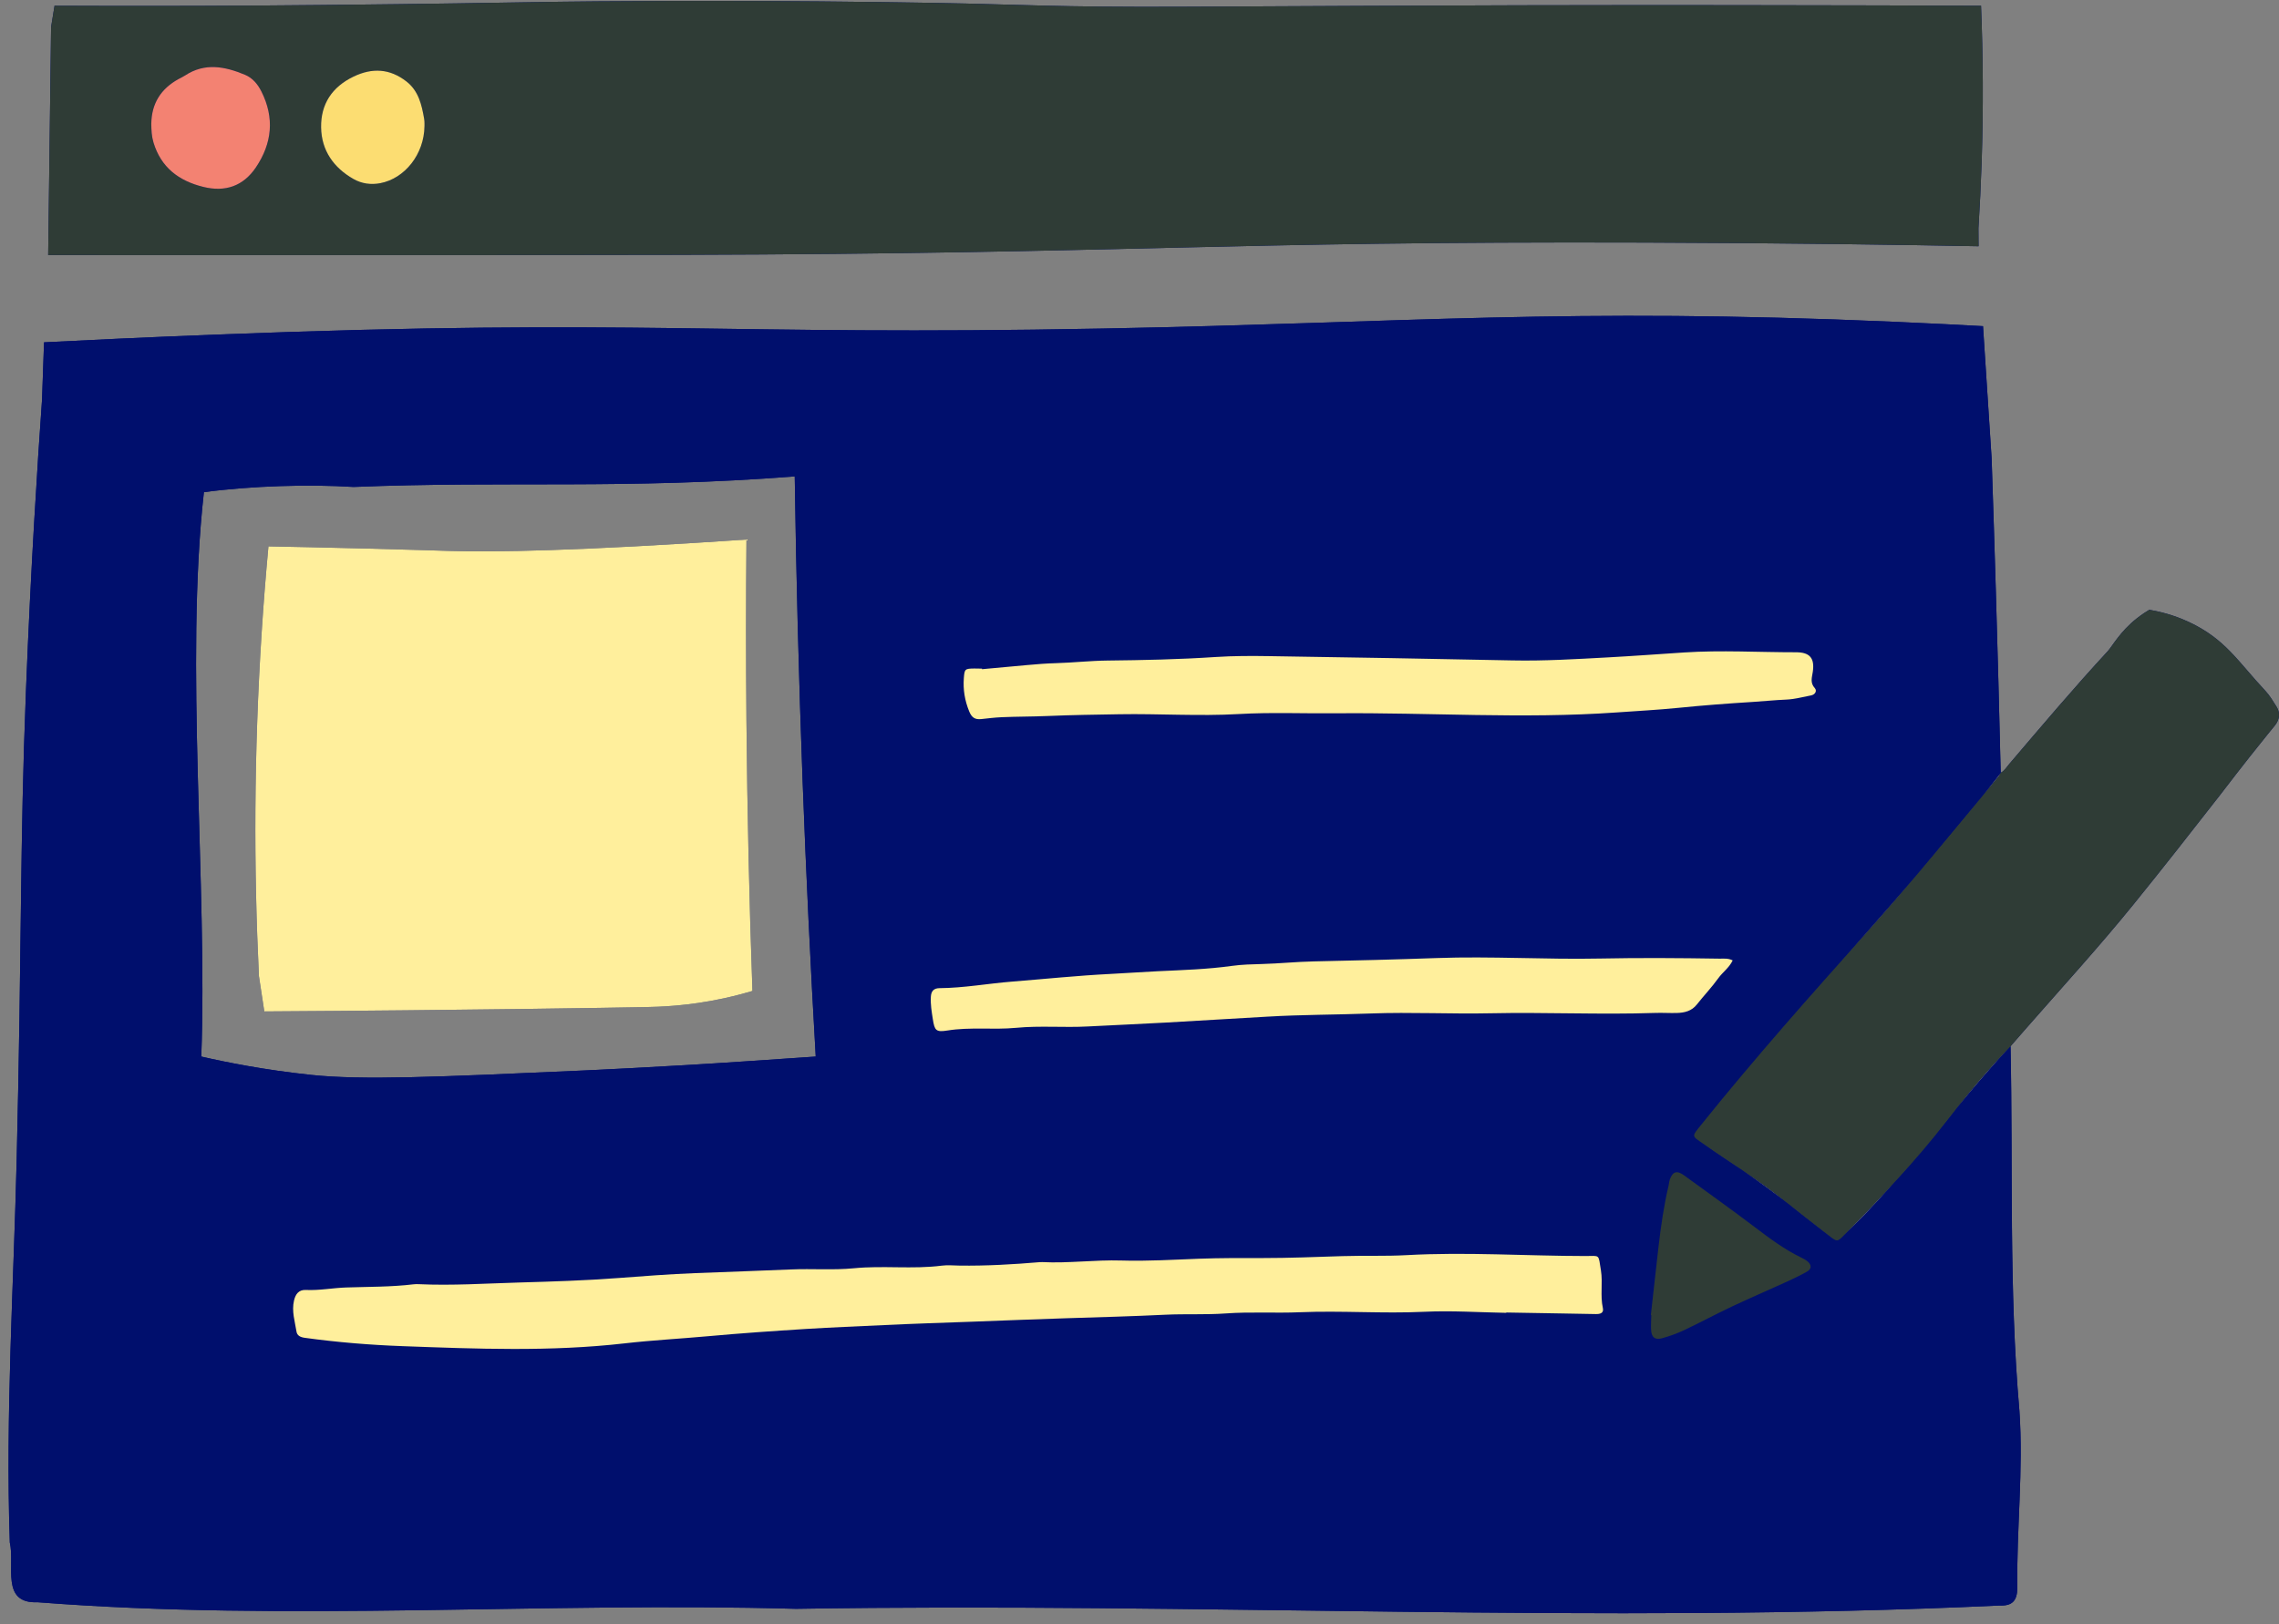 <?xml version="1.0" encoding="UTF-8" standalone="no"?><svg xmlns="http://www.w3.org/2000/svg" xmlns:xlink="http://www.w3.org/1999/xlink" fill="#000000" height="341.3" preserveAspectRatio="xMidYMid meet" version="1" viewBox="-1.8 -0.2 478.8 341.3" width="478.8" zoomAndPan="magnify"><rect x="-1.8" y="-0.2" width="478.8" height="341.3" fill="#808080" stroke="none"/><g id="change1_1"><path d="M420.599,219.676c0.542,25.55-0.37,51.124,1.863,76.594 c0.865,12.42-0.614,24.824-0.44,37.255c-0.03,2.693-1.078,3.786-3.705,3.676 c-84.275,3.933-168.54-0.686-252.891,0.696c-53.115-1.493-106.334,2.747-159.292-1.381 c-7.884,0.345-4.741-7.707-5.875-12.586c-0.907-26.891,0.807-53.778,1.452-80.646 c1.089-45.342,0.659-65.915,1.945-98.358c1.041-26.267,2.413-47.588,3.375-61.102 c0.141-4.028,0.282-8.056,0.423-12.085c8.393-0.431,21.159-1.05,36.69-1.647 c89.338-3.432,104.693,0.301,185.667-1.242c65.039-1.239,96.995-4.439,166.453-1.421 c7.822,0.34,14.269,0.678,18.552,0.915c0.602,9.255,1.205,18.511,1.807,27.766 c0.313,9.192,0.608,18.416,0.883,27.672c0.383,12.869,0.725,25.678,1.027,38.427 c-19.771,25.473-42.549,48.543-62.729,73.725c-2.365,2.942-2.265,2.456,0.577,4.461 c9.017,5.879,17.644,12.286,26.031,19.051c1.752,1.363,1.801,1.379,3.242-0.107 C398.492,247.167,408.556,232.565,420.599,219.676z M72.485,102.134 c-9.309-0.593-21.461-0.242-31.446,1.094c-4.026,35.825,0.772,82.838-0.552,118.613 c5.268,1.211,13.291,2.823,23.171,3.862c10.623,1.117,26.149,0.454,56.768-0.918 c0,0,17.128-0.767,34.377-1.939c0.004-0,0.004-0,0.004-0 c3.345-0.232,8.451-0.582,14.775-1.004c-1.099-18.961-2.026-38.274-2.758-57.927 c-0.81-21.733-1.353-43.071-1.655-63.996C129.71,102.68,104.39,100.836,72.485,102.134z M314.661,275.697c0-0.023,0.001-0.046,0.001-0.068c3.88,0.066,7.761,0.132,11.641,0.199 c2.381,0.041,4.762,0.073,7.143,0.128c0.899,0.021,1.742-0.182,1.502-1.263 c-0.584-2.626,0.013-5.306-0.404-7.898c-0.572-3.554-0.14-3.034-3.296-3.037 c-12.511-0.013-25.017-0.885-37.535-0.186c-4.478,0.25-8.97,0.063-13.46,0.206 c-5.624,0.178-11.259,0.413-16.895,0.407c-4.398-0.004-8.793-0.025-13.199,0.139 c-5.446,0.204-10.911,0.546-16.365,0.378c-5.556-0.171-11.083,0.614-16.634,0.332 c-0.176-0.009-0.353-0-0.529,0.014c-5.61,0.471-11.226,0.798-16.859,0.721 c-1.235-0.017-2.487-0.145-3.701,0.01c-6.135,0.788-12.308-0.055-18.46,0.549 c-4.368,0.428-8.785,0.056-13.193,0.249c-6.761,0.295-13.529,0.508-20.294,0.78 c-5.361,0.216-10.713,0.619-16.049,1.026c-6.929,0.528-13.869,0.743-20.797,0.94 c-7.036,0.2-14.081,0.678-21.13,0.351c-0.351-0.016-0.709-0.015-1.057,0.027 c-4.721,0.574-9.478,0.505-14.216,0.669c-2.818,0.097-5.596,0.654-8.426,0.519 c-1.473-0.07-2.168,0.878-2.482,2.232c-0.518,2.233,0.182,4.362,0.522,6.514 c0.136,0.861,0.832,1.186,1.74,1.312c6.793,0.938,13.642,1.5,20.467,1.75 c15.565,0.572,31.144,1.199,46.704-0.58c5.834-0.667,11.726-0.977,17.579-1.508 c6.819-0.619,13.65-1.091,20.476-1.52c5.519-0.347,11.056-0.553,16.585-0.82 c6.144-0.297,12.295-0.484,18.442-0.709c6.588-0.242,13.176-0.52,19.764-0.727 c6.943-0.218,13.884-0.402,20.824-0.739c4.215-0.205,8.434,0.038,12.666-0.269 c5.17-0.375,10.372-0.031,15.573-0.25c8.706-0.366,17.428,0.322,26.159-0.098 C303.182,275.2,308.929,275.6,314.661,275.697z M204.519,140.436 c-0.003-0.041-0.006-0.081-0.009-0.122c-0.529-0.009-1.059-0.03-1.588-0.025 c-2.007,0.02-2.085,0.106-2.228,2.039c-0.178,2.414,0.2,4.692,1.124,6.966 c0.544,1.339,1.253,1.76,2.549,1.622c1.395-0.149,2.791-0.326,4.191-0.389 c3.25-0.146,6.503-0.116,9.757-0.257c5.005-0.217,10.029-0.282,15.045-0.369 c8.367-0.145,16.727,0.444,25.11-0.043c6.762-0.392,13.559-0.093,20.341-0.157 c19.644-0.186,39.293,1.212,58.937-0.174c4.382-0.309,8.772-0.538,13.14-0.978 c5.156-0.52,10.319-0.91,15.489-1.232c2.367-0.147,4.725-0.398,7.1-0.495 c1.739-0.072,3.464-0.548,5.19-0.872c0.9-0.169,1.323-0.971,0.808-1.54 c-1.032-1.142-0.591-2.224-0.415-3.445c0.415-2.871-0.646-4.092-3.529-4.089 c-7.839,0.009-15.666-0.474-23.521,0.042c-5.346,0.351-10.699,0.749-16.053,1.039 c-6.68,0.362-13.343,0.77-20.04,0.632c-16.936-0.35-33.873-0.638-50.81-0.896 c-3.868-0.059-7.729-0.075-11.613,0.185c-7.545,0.504-15.119,0.657-22.684,0.741 c-3.615,0.04-7.2,0.448-10.809,0.549c-1.995,0.056-4.033,0.217-6.046,0.402 C210.812,139.861,207.666,140.148,204.519,140.436z M362.227,201.628 c-1.01-0.501-1.896-0.351-2.738-0.364c-8.368-0.132-16.732-0.197-25.104-0.025 c-11.45,0.235-22.896-0.514-34.365-0.102c-8.613,0.309-17.238,0.522-25.858,0.705 c-3.611,0.077-7.199,0.448-10.808,0.547c-2.086,0.057-4.224,0.102-6.308,0.392 c-5.144,0.716-10.33,0.879-15.498,1.119c-3.337,0.155-6.674,0.409-10.01,0.573 c-6.925,0.341-13.83,1.066-20.745,1.616c-5.077,0.404-10.105,1.339-15.215,1.376 c-1.184,0.009-1.739,0.603-1.811,1.79c-0.097,1.6,0.168,3.151,0.413,4.718 c0.37,2.36,0.644,2.783,3.037,2.395c4.814-0.78,9.656-0.104,14.491-0.57 c4.974-0.48,10.014-0.011,15.04-0.284c5.437-0.295,10.88-0.5,16.321-0.815 c7.103-0.41,14.207-0.82,21.31-1.242c7.285-0.432,14.591-0.399,21.886-0.671 c8.359-0.312,16.727,0.138,25.103-0.042c11.533-0.248,23.082,0.321,34.625-0.075 c1.497-0.051,3,0.056,4.498,0.013c1.618-0.047,3.111-0.394,4.209-1.788 c1.469-1.866,3.124-3.593,4.503-5.519C360.103,204.119,361.464,203.21,362.227,201.628z M345.03,276.173c0.031,0.004,0.062,0.007,0.094,0.011c-0.018,1.058-0.104,2.12-0.038,3.172 c0.093,1.487,0.825,2.088,2.272,1.689c1.605-0.442,3.196-1.015,4.701-1.727 c3.344-1.581,6.602-3.343,9.947-4.922c3.742-1.766,7.548-3.397,11.313-5.117 c1.521-0.695,3.04-1.408,4.494-2.231c1.001-0.567,1.024-1.394,0.158-2.146 c-0.392-0.341-0.877-0.591-1.35-0.82c-3.512-1.703-6.61-4.013-9.707-6.363 c-4.912-3.728-9.938-7.307-14.929-10.931c-1.479-1.074-2.378-0.79-2.966,0.889 c-0.144,0.411-0.163,0.864-0.264,1.291c-0.995,4.208-1.608,8.479-2.106,12.768 C346.09,266.547,345.568,271.361,345.03,276.173z M81.927,0.675c20.598-0.253,23.122-0.374,33.929-0.506 c5.451-0.067,32.415-0.378,66.911,0.062c31.571,0.402,30.453,0.937,55.188,1 c6.451,0.016,5.417-0.008,45.894-0.197c9.025-0.042,20.001-0.087,33.775-0.129 c20.357-0.063,36.575-0.031,45.777-0.023c21.648,0.019,39.344,0.077,51,0.123 c0.429,10.471,0.509,21.468,0.128,32.943c-0.156,4.693-0.383,9.294-0.673,13.802 c0.009,1.266,0.018,2.532,0.027,3.799c-15.187-0.286-39.8-0.672-70.139-0.771 c-89.487-0.291-107.163,2.313-202.651,2.574c-16.036,0.044-62.493,0.098-113.949,0.061 c-3.715-0.003-15.15-0.013-18.82-0.018c0.204-15.968,0.409-31.936,0.613-47.904 C9.178,3.996,9.42,2.5,9.661,1.005c7.484,0.035,17.683,0.061,29.805,0.024 C43.684,1.016,58.443,0.964,81.927,0.675z M29.985,25.826c0.016,1.319,0.072,2.621,0.459,3.91 c1.583,5.268,5.332,8.077,10.47,9.342c4.606,1.134,8.392-0.162,11.044-4.093 c3.408-5.053,3.958-10.414,1.159-15.969c-0.775-1.538-1.848-2.836-3.448-3.503 c-4.197-1.747-8.416-2.594-12.581,0.144c-0.439,0.289-0.925,0.506-1.388,0.76 C31.992,18.458,30.038,21.563,29.985,25.826z M87.382,26.301c-0.009-0.259,0.037-0.886-0.066-1.487 c-0.51-2.974-1.165-5.907-3.73-7.898c-3.477-2.699-7.157-2.923-11.119-1.015 c-4.52,2.177-6.882,5.781-6.807,10.676c0.074,4.848,2.642,8.479,6.818,10.848 c1.691,0.959,3.612,1.253,5.618,0.869C83.23,37.311,87.308,32.246,87.382,26.301z M423.719,216.092 c7.599-8.688,15.386-17.206,22.669-26.178c6.136-7.56,12.128-15.231,18.12-22.902 c1.142-1.462,4.835-6.368,10.024-12.782c0.7-0.865,1.279-1.576,1.666-2.049 c0.296-0.38,0.83-1.188,0.799-2.232c-0.02-0.669-0.232-1.194-0.561-1.707 c-0.71-1.111-1.385-2.279-2.278-3.233c-5.822-6.22-8.407-10.895-16.074-14.485 c-1.869-0.875-4.662-1.956-8.331-2.572c-0.59,0.351-1.516,0.935-2.572,1.758 c-3.539,2.761-5.227,5.927-6.141,6.917c-7.119,7.706-13.886,15.719-20.688,23.7 c-0.566,0.664-1.016,1.447-1.82,1.883c-0.12,0.23-0.203,0.49-0.364,0.685 c-9.187,11.058-18.252,22.223-27.836,32.942c-11.76,13.152-23.471,26.343-34.529,40.097 c-2.365,2.942-2.265,2.456,0.577,4.461c5.402,3.811,11.087,7.216,16.251,11.372 c3.229,2.599,6.509,5.134,9.781,7.679c1.752,1.363,1.801,1.38,3.241-0.106 c7.492-7.726,14.981-15.451,21.558-24.006c4.188-5.448,8.562-10.749,13.386-15.658 C421.639,218.481,422.676,217.284,423.719,216.092z M345.124,276.184 c-0.018,1.058-0.104,2.12-0.038,3.172c0.093,1.487,0.825,2.088,2.272,1.689 c1.605-0.442,3.196-1.015,4.701-1.727c3.344-1.581,6.602-3.343,9.947-4.922 c3.742-1.766,7.548-3.397,11.313-5.117c1.521-0.695,3.04-1.408,4.494-2.231 c1.001-0.567,1.024-1.394,0.158-2.146c-0.392-0.341-0.877-0.591-1.35-0.82 c-3.512-1.703-6.61-4.013-9.707-6.363c-4.912-3.728-9.938-7.307-14.929-10.931 c-1.479-1.074-2.378-0.79-2.966,0.889c-0.144,0.411-0.163,0.864-0.264,1.291 c-0.995,4.208-1.608,8.479-2.106,12.768c-0.558,4.81-1.081,9.624-1.619,14.436 C345.062,276.177,345.093,276.18,345.124,276.184z M29.985,25.824c0.052-4.262,2.007-7.367,5.715-9.407 c0.462-0.254,0.948-0.471,1.388-0.76c4.165-2.739,8.384-1.892,12.581-0.144 c1.601,0.667,2.673,1.965,3.448,3.503c2.799,5.554,2.248,10.916-1.159,15.969 c-2.652,3.932-6.437,5.227-11.044,4.093c-5.138-1.265-8.887-4.073-10.47-9.342 C30.056,28.447,30,27.145,29.985,25.824z M87.382,26.301c-0.074,5.945-4.152,11.011-9.286,11.994 c-2.006,0.384-3.927,0.09-5.618-0.869c-4.176-2.369-6.743-6.001-6.818-10.848 c-0.075-4.895,2.287-8.499,6.807-10.676c3.961-1.908,7.642-1.685,11.119,1.015 c2.564,1.991,3.22,4.924,3.73,7.898C87.419,25.415,87.373,26.042,87.382,26.301z M314.661,275.697 c-5.732-0.098-11.479-0.498-17.193-0.223c-8.73,0.42-17.452-0.268-26.159,0.098 c-5.201,0.219-10.403-0.125-15.573,0.25c-4.233,0.307-8.451,0.064-12.666,0.269 c-6.939,0.337-13.881,0.521-20.824,0.739c-6.588,0.207-13.176,0.485-19.764,0.727 c-6.147,0.225-12.298,0.412-18.442,0.709c-5.529,0.267-11.066,0.474-16.585,0.82 c-6.826,0.429-13.657,0.901-20.476,1.52c-5.853,0.531-11.745,0.841-17.579,1.508 c-15.56,1.779-31.139,1.152-46.704,0.58c-6.825-0.251-13.674-0.813-20.467-1.75 c-0.908-0.125-1.604-0.45-1.74-1.312c-0.34-2.152-1.04-4.281-0.522-6.514 c0.314-1.354,1.009-2.302,2.482-2.232c2.83,0.135,5.608-0.422,8.426-0.519 c4.738-0.163,9.495-0.095,14.216-0.669c0.348-0.042,0.706-0.043,1.057-0.027 c7.049,0.328,14.094-0.151,21.13-0.351c6.927-0.197,13.867-0.412,20.797-0.94 c5.336-0.407,10.688-0.81,16.049-1.026c6.765-0.272,13.533-0.485,20.294-0.78 c4.407-0.192,8.824,0.18,13.193-0.249c6.151-0.603,12.324,0.239,18.46-0.549 c1.214-0.156,2.467-0.027,3.701-0.01c5.633,0.078,11.249-0.25,16.859-0.721 c0.175-0.015,0.353-0.023,0.529-0.014c5.551,0.282,11.078-0.503,16.634-0.332 c5.455,0.168,10.92-0.174,16.365-0.378c4.406-0.165,8.801-0.144,13.199-0.139 c5.636,0.005,11.271-0.229,16.895-0.407c4.491-0.142,8.982,0.044,13.46-0.206 c12.518-0.698,25.024,0.173,37.535,0.186c3.156,0.003,2.724-0.516,3.296,3.037 c0.417,2.592-0.181,5.272,0.404,7.898c0.241,1.081-0.602,1.284-1.502,1.263 c-2.381-0.054-4.762-0.087-7.143-0.128c-3.88-0.066-7.761-0.133-11.641-0.199 C314.662,275.652,314.662,275.675,314.661,275.697z M204.51,140.314 c-0.529-0.009-1.059-0.03-1.588-0.025c-2.007,0.02-2.085,0.106-2.228,2.039 c-0.178,2.414,0.2,4.692,1.124,6.966c0.544,1.339,1.253,1.76,2.549,1.622 c1.395-0.149,2.791-0.326,4.191-0.389c3.25-0.146,6.503-0.116,9.757-0.257 c5.005-0.217,10.029-0.282,15.045-0.369c8.367-0.145,16.727,0.444,25.11-0.043 c6.762-0.392,13.559-0.093,20.341-0.157c19.644-0.186,39.293,1.212,58.937-0.174 c4.382-0.309,8.772-0.538,13.14-0.978c5.156-0.52,10.319-0.91,15.489-1.232 c2.367-0.147,4.725-0.398,7.1-0.495c1.739-0.072,3.464-0.548,5.19-0.872 c0.9-0.169,1.323-0.971,0.808-1.54c-1.032-1.142-0.591-2.224-0.415-3.445 c0.415-2.871-0.646-4.092-3.529-4.089c-7.839,0.009-15.666-0.474-23.521,0.042 c-5.346,0.351-10.699,0.749-16.053,1.039c-6.68,0.362-13.343,0.77-20.04,0.632 c-16.936-0.35-33.873-0.638-50.81-0.896c-3.868-0.059-7.729-0.075-11.613,0.185 c-7.545,0.504-15.119,0.657-22.684,0.741c-3.615,0.04-7.2,0.448-10.809,0.549 c-1.995,0.056-4.033,0.217-6.046,0.402c-3.147,0.29-6.293,0.577-9.44,0.865 C204.516,140.395,204.513,140.355,204.51,140.314z M359.489,201.264 c-8.368-0.132-16.732-0.197-25.104-0.025c-11.45,0.235-22.896-0.514-34.365-0.102 c-8.613,0.309-17.238,0.522-25.858,0.705c-3.611,0.077-7.199,0.448-10.808,0.547 c-2.086,0.057-4.224,0.102-6.308,0.392c-5.144,0.716-10.33,0.879-15.498,1.119 c-3.337,0.155-6.674,0.409-10.01,0.573c-6.925,0.341-13.83,1.066-20.745,1.616 c-5.077,0.404-10.105,1.339-15.215,1.376c-1.184,0.009-1.739,0.603-1.811,1.79 c-0.097,1.6,0.168,3.151,0.413,4.718c0.37,2.36,0.644,2.783,3.037,2.395 c4.814-0.78,9.656-0.104,14.491-0.57c4.974-0.48,10.014-0.011,15.04-0.284 c5.437-0.295,10.88-0.5,16.321-0.815c7.103-0.41,14.207-0.82,21.31-1.242 c7.285-0.432,14.591-0.399,21.886-0.671c8.359-0.312,16.727,0.138,25.103-0.042 c11.533-0.248,23.082,0.321,34.625-0.075c1.497-0.051,3,0.056,4.498,0.013 c1.618-0.047,3.111-0.394,4.209-1.788c1.469-1.866,3.124-3.593,4.503-5.519 c0.899-1.255,2.261-2.165,3.024-3.746C361.217,201.127,360.331,201.278,359.489,201.264z M133.726,211.446 c2.943-0.056,8.961-0.2,16.547-1.846c2.748-0.596,4.902-1.216,6.008-1.548 c-0.66-18.589-1.091-37.584-1.261-56.968c-0.112-12.806-0.107-25.44,0.005-37.899 c-35.813,2.443-53.206,2.676-62.473,2.395c-1.289-0.039-8.221-0.264-17.958-0.513 c-8.719-0.222-15.741-0.363-19.996-0.442c-0.548,5.888-1.023,11.874-1.417,17.956 c-1.649,25.479-1.679,49.662-0.581,72.348c0.376,2.476,0.752,4.952,1.128,7.429 C96.376,212.094,127.218,211.569,133.726,211.446z" fill="#000f6d"/></g><g id="change1_2"><path d="M420.599,219.676c0.542,25.55-0.37,51.124,1.863,76.594 c0.865,12.42-0.614,24.824-0.44,37.255c-0.03,2.693-1.078,3.786-3.705,3.676 c-84.275,3.933-168.54-0.686-252.891,0.696c-53.115-1.493-106.334,2.747-159.292-1.381 c-7.884,0.345-4.741-7.707-5.875-12.586c-0.907-26.891,0.807-53.778,1.452-80.646 c1.089-45.342,0.659-65.915,1.945-98.358c1.041-26.267,2.413-47.588,3.375-61.102 c0.141-4.028,0.282-8.056,0.423-12.085c8.393-0.431,21.159-1.05,36.69-1.647 c89.338-3.432,104.693,0.301,185.667-1.242c65.039-1.239,96.995-4.439,166.453-1.421 c7.822,0.34,14.269,0.678,18.552,0.915c0.602,9.255,1.205,18.511,1.807,27.766 c0.313,9.192,0.608,18.416,0.883,27.672c0.383,12.869,0.725,25.678,1.027,38.427 c-19.771,25.473-42.549,48.543-62.729,73.725c-2.365,2.942-2.265,2.456,0.577,4.461 c9.017,5.879,17.644,12.286,26.031,19.051c1.752,1.363,1.801,1.379,3.242-0.107 C398.492,247.167,408.556,232.565,420.599,219.676z M72.485,102.134 c-9.309-0.593-21.461-0.242-31.446,1.094c-4.026,35.825,0.772,82.838-0.552,118.613 c5.268,1.211,13.291,2.823,23.171,3.862c10.623,1.117,26.149,0.454,56.768-0.918 c0,0,17.128-0.767,34.377-1.939c0.004-0,0.004-0,0.004-0 c3.345-0.232,8.451-0.582,14.775-1.004c-1.099-18.961-2.026-38.274-2.758-57.927 c-0.81-21.733-1.353-43.071-1.655-63.996C129.71,102.68,104.39,100.836,72.485,102.134z M314.661,275.697c0-0.023,0.001-0.046,0.001-0.068c3.88,0.066,7.761,0.132,11.641,0.199 c2.381,0.041,4.762,0.073,7.143,0.128c0.899,0.021,1.742-0.182,1.502-1.263 c-0.584-2.626,0.013-5.306-0.404-7.898c-0.572-3.554-0.14-3.034-3.296-3.037 c-12.511-0.013-25.017-0.885-37.535-0.186c-4.478,0.25-8.97,0.063-13.46,0.206 c-5.624,0.178-11.259,0.413-16.895,0.407c-4.398-0.004-8.793-0.025-13.199,0.139 c-5.446,0.204-10.911,0.546-16.365,0.378c-5.556-0.171-11.083,0.614-16.634,0.332 c-0.176-0.009-0.353-0-0.529,0.014c-5.61,0.471-11.226,0.798-16.859,0.721 c-1.235-0.017-2.487-0.145-3.701,0.01c-6.135,0.788-12.308-0.055-18.46,0.549 c-4.368,0.428-8.785,0.056-13.193,0.249c-6.761,0.295-13.529,0.508-20.294,0.78 c-5.361,0.216-10.713,0.619-16.049,1.026c-6.929,0.528-13.869,0.743-20.797,0.94 c-7.036,0.2-14.081,0.678-21.13,0.351c-0.351-0.016-0.709-0.015-1.057,0.027 c-4.721,0.574-9.478,0.505-14.216,0.669c-2.818,0.097-5.596,0.654-8.426,0.519 c-1.473-0.07-2.168,0.878-2.482,2.232c-0.518,2.233,0.182,4.362,0.522,6.514 c0.136,0.861,0.832,1.186,1.74,1.312c6.793,0.938,13.642,1.5,20.467,1.75 c15.565,0.572,31.144,1.199,46.704-0.58c5.834-0.667,11.726-0.977,17.579-1.508 c6.819-0.619,13.65-1.091,20.476-1.52c5.519-0.347,11.056-0.553,16.585-0.82 c6.144-0.297,12.295-0.484,18.442-0.709c6.588-0.242,13.176-0.52,19.764-0.727 c6.943-0.218,13.884-0.402,20.824-0.739c4.215-0.205,8.434,0.038,12.666-0.269 c5.17-0.375,10.372-0.031,15.573-0.25c8.706-0.366,17.428,0.322,26.159-0.098 C303.182,275.2,308.929,275.6,314.661,275.697z M204.519,140.436 c-0.003-0.041-0.006-0.081-0.009-0.122c-0.529-0.009-1.059-0.03-1.588-0.025 c-2.007,0.02-2.085,0.106-2.228,2.039c-0.178,2.414,0.2,4.692,1.124,6.966 c0.544,1.339,1.253,1.76,2.549,1.622c1.395-0.149,2.791-0.326,4.191-0.389 c3.25-0.146,6.503-0.116,9.757-0.257c5.005-0.217,10.029-0.282,15.045-0.369 c8.367-0.145,16.727,0.444,25.11-0.043c6.762-0.392,13.559-0.093,20.341-0.157 c19.644-0.186,39.293,1.212,58.937-0.174c4.382-0.309,8.772-0.538,13.14-0.978 c5.156-0.52,10.319-0.91,15.489-1.232c2.367-0.147,4.725-0.398,7.1-0.495 c1.739-0.072,3.464-0.548,5.19-0.872c0.9-0.169,1.323-0.971,0.808-1.54 c-1.032-1.142-0.591-2.224-0.415-3.445c0.415-2.871-0.646-4.092-3.529-4.089 c-7.839,0.009-15.666-0.474-23.521,0.042c-5.346,0.351-10.699,0.749-16.053,1.039 c-6.68,0.362-13.343,0.77-20.04,0.632c-16.936-0.35-33.873-0.638-50.81-0.896 c-3.868-0.059-7.729-0.075-11.613,0.185c-7.545,0.504-15.119,0.657-22.684,0.741 c-3.615,0.04-7.2,0.448-10.809,0.549c-1.995,0.056-4.033,0.217-6.046,0.402 C210.812,139.861,207.666,140.148,204.519,140.436z M362.227,201.628 c-1.01-0.501-1.896-0.351-2.738-0.364c-8.368-0.132-16.732-0.197-25.104-0.025 c-11.45,0.235-22.896-0.514-34.365-0.102c-8.613,0.309-17.238,0.522-25.858,0.705 c-3.611,0.077-7.199,0.448-10.808,0.547c-2.086,0.057-4.224,0.102-6.308,0.392 c-5.144,0.716-10.33,0.879-15.498,1.119c-3.337,0.155-6.674,0.409-10.01,0.573 c-6.925,0.341-13.83,1.066-20.745,1.616c-5.077,0.404-10.105,1.339-15.215,1.376 c-1.184,0.009-1.739,0.603-1.811,1.79c-0.097,1.6,0.168,3.151,0.413,4.718 c0.37,2.36,0.644,2.783,3.037,2.395c4.814-0.78,9.656-0.104,14.491-0.57 c4.974-0.48,10.014-0.011,15.04-0.284c5.437-0.295,10.88-0.5,16.321-0.815 c7.103-0.41,14.207-0.82,21.31-1.242c7.285-0.432,14.591-0.399,21.886-0.671 c8.359-0.312,16.727,0.138,25.103-0.042c11.533-0.248,23.082,0.321,34.625-0.075 c1.497-0.051,3,0.056,4.498,0.013c1.618-0.047,3.111-0.394,4.209-1.788 c1.469-1.866,3.124-3.593,4.503-5.519C360.103,204.119,361.464,203.21,362.227,201.628z M345.03,276.173c0.031,0.004,0.062,0.007,0.094,0.011c-0.018,1.058-0.104,2.12-0.038,3.172 c0.093,1.487,0.825,2.088,2.272,1.689c1.605-0.442,3.196-1.015,4.701-1.727 c3.344-1.581,6.602-3.343,9.947-4.922c3.742-1.766,7.548-3.397,11.313-5.117 c1.521-0.695,3.04-1.408,4.494-2.231c1.001-0.567,1.024-1.394,0.158-2.146 c-0.392-0.341-0.877-0.591-1.35-0.82c-3.512-1.703-6.61-4.013-9.707-6.363 c-4.912-3.728-9.938-7.307-14.929-10.931c-1.479-1.074-2.378-0.79-2.966,0.889 c-0.144,0.411-0.163,0.864-0.264,1.291c-0.995,4.208-1.608,8.479-2.106,12.768 C346.09,266.547,345.568,271.361,345.03,276.173z" fill="#000f6d"/></g><g id="change2_1"><path d="M81.927,0.675c20.598-0.253,23.122-0.374,33.929-0.506 c5.451-0.067,32.415-0.378,66.911,0.062c31.571,0.402,30.453,0.937,55.188,1 c6.451,0.016,5.417-0.008,45.894-0.197c9.025-0.042,20.001-0.087,33.775-0.129 c20.357-0.063,36.575-0.031,45.777-0.023c21.648,0.019,39.344,0.077,51,0.123 c0.429,10.471,0.509,21.468,0.128,32.943c-0.156,4.693-0.383,9.294-0.673,13.802 c0.009,1.266,0.018,2.532,0.027,3.799c-15.187-0.286-39.8-0.672-70.139-0.771 c-89.487-0.291-107.163,2.313-202.651,2.574c-16.036,0.044-62.493,0.098-113.949,0.061 c-3.715-0.003-15.15-0.013-18.82-0.018c0.204-15.968,0.409-31.936,0.613-47.904 C9.178,3.996,9.42,2.5,9.661,1.005c7.484,0.035,17.683,0.061,29.805,0.024 C43.684,1.016,58.443,0.964,81.927,0.675z M29.985,25.826c0.016,1.319,0.072,2.621,0.459,3.91 c1.583,5.268,5.332,8.077,10.47,9.342c4.606,1.134,8.392-0.162,11.044-4.093 c3.408-5.053,3.958-10.414,1.159-15.969c-0.775-1.538-1.848-2.836-3.448-3.503 c-4.197-1.747-8.416-2.594-12.581,0.144c-0.439,0.289-0.925,0.506-1.388,0.76 C31.992,18.458,30.038,21.563,29.985,25.826z M87.382,26.301c-0.009-0.259,0.037-0.886-0.066-1.487 c-0.51-2.974-1.165-5.907-3.73-7.898c-3.477-2.699-7.157-2.923-11.119-1.015 c-4.52,2.177-6.882,5.781-6.807,10.676c0.074,4.848,2.642,8.479,6.818,10.848 c1.691,0.959,3.612,1.253,5.618,0.869C83.23,37.311,87.308,32.246,87.382,26.301z M423.719,216.092 c7.599-8.688,15.386-17.206,22.669-26.178c6.136-7.56,12.128-15.231,18.12-22.902 c1.142-1.462,4.835-6.368,10.024-12.782c0.7-0.865,1.279-1.576,1.666-2.049 c0.296-0.38,0.83-1.188,0.799-2.232c-0.02-0.669-0.232-1.194-0.561-1.707 c-0.71-1.111-1.385-2.279-2.278-3.233c-5.822-6.22-8.407-10.895-16.074-14.485 c-1.869-0.875-4.662-1.956-8.331-2.572c-0.59,0.351-1.516,0.935-2.572,1.758 c-3.539,2.761-5.227,5.927-6.141,6.917c-7.119,7.706-13.886,15.719-20.688,23.7 c-0.566,0.664-1.016,1.447-1.82,1.883c-0.12,0.23-0.203,0.49-0.364,0.685 c-9.187,11.058-18.252,22.223-27.836,32.942c-11.76,13.152-23.471,26.343-34.529,40.097 c-2.365,2.942-2.265,2.456,0.577,4.461c5.402,3.811,11.087,7.216,16.251,11.372 c3.229,2.599,6.509,5.134,9.781,7.679c1.752,1.363,1.801,1.38,3.241-0.106 c7.492-7.726,14.981-15.451,21.558-24.006c4.188-5.448,8.562-10.749,13.386-15.658 C421.639,218.481,422.676,217.284,423.719,216.092z M345.124,276.184 c-0.018,1.058-0.104,2.12-0.038,3.172c0.093,1.487,0.825,2.088,2.272,1.689 c1.605-0.442,3.196-1.015,4.701-1.727c3.344-1.581,6.602-3.343,9.947-4.922 c3.742-1.766,7.548-3.397,11.313-5.117c1.521-0.695,3.04-1.408,4.494-2.231 c1.001-0.567,1.024-1.394,0.158-2.146c-0.392-0.341-0.877-0.591-1.35-0.82 c-3.512-1.703-6.61-4.013-9.707-6.363c-4.912-3.728-9.938-7.307-14.929-10.931 c-1.479-1.074-2.378-0.79-2.966,0.889c-0.144,0.411-0.163,0.864-0.264,1.291 c-0.995,4.208-1.608,8.479-2.106,12.768c-0.558,4.81-1.081,9.624-1.619,14.436 C345.062,276.177,345.093,276.18,345.124,276.184z" fill="#2f3c36"/></g><g id="change3_1"><path d="M29.985,25.824c0.052-4.262,2.007-7.367,5.715-9.407 c0.462-0.254,0.948-0.471,1.388-0.76c4.165-2.739,8.384-1.892,12.581-0.144 c1.601,0.667,2.673,1.965,3.448,3.503c2.799,5.554,2.248,10.916-1.159,15.969 c-2.652,3.932-6.437,5.227-11.044,4.093c-5.138-1.265-8.887-4.073-10.47-9.342 C30.056,28.447,30,27.145,29.985,25.824z" fill="#f38272"/></g><g id="change4_1"><path d="M87.382,26.301c-0.074,5.945-4.152,11.011-9.286,11.994 c-2.006,0.384-3.927,0.09-5.618-0.869c-4.176-2.369-6.743-6.001-6.818-10.848 c-0.075-4.895,2.287-8.499,6.807-10.676c3.961-1.908,7.642-1.685,11.119,1.015 c2.564,1.991,3.22,4.924,3.73,7.898C87.419,25.415,87.373,26.042,87.382,26.301z" fill="#fcdd72"/></g><g id="change5_1"><path d="M314.661,275.697c-5.732-0.098-11.479-0.498-17.193-0.223 c-8.73,0.42-17.452-0.268-26.159,0.098c-5.201,0.219-10.403-0.125-15.573,0.25 c-4.233,0.307-8.451,0.064-12.666,0.269c-6.939,0.337-13.881,0.521-20.824,0.739 c-6.588,0.207-13.176,0.485-19.764,0.727c-6.147,0.225-12.298,0.412-18.442,0.709 c-5.529,0.267-11.066,0.474-16.585,0.82c-6.826,0.429-13.657,0.901-20.476,1.52 c-5.853,0.531-11.745,0.841-17.579,1.508c-15.56,1.779-31.139,1.152-46.704,0.58 c-6.825-0.251-13.674-0.813-20.467-1.75c-0.908-0.125-1.604-0.45-1.74-1.312 c-0.34-2.152-1.04-4.281-0.522-6.514c0.314-1.354,1.009-2.302,2.482-2.232 c2.83,0.135,5.608-0.422,8.426-0.519c4.738-0.163,9.495-0.095,14.216-0.669 c0.348-0.042,0.706-0.043,1.057-0.027c7.049,0.328,14.094-0.151,21.13-0.351 c6.927-0.197,13.867-0.412,20.797-0.94c5.336-0.407,10.688-0.81,16.049-1.026 c6.765-0.272,13.533-0.485,20.294-0.78c4.407-0.192,8.824,0.18,13.193-0.249 c6.151-0.603,12.324,0.239,18.46-0.549c1.214-0.156,2.467-0.027,3.701-0.01 c5.633,0.078,11.249-0.25,16.859-0.721c0.175-0.015,0.353-0.023,0.529-0.014 c5.551,0.282,11.078-0.503,16.634-0.332c5.455,0.168,10.92-0.174,16.365-0.378 c4.406-0.165,8.801-0.144,13.199-0.139c5.636,0.005,11.271-0.229,16.895-0.407 c4.491-0.142,8.982,0.044,13.46-0.206c12.518-0.698,25.024,0.173,37.535,0.186 c3.156,0.003,2.724-0.516,3.296,3.037c0.417,2.592-0.181,5.272,0.404,7.898 c0.241,1.081-0.602,1.284-1.502,1.263c-2.381-0.054-4.762-0.087-7.143-0.128 c-3.88-0.066-7.761-0.133-11.641-0.199C314.662,275.652,314.662,275.675,314.661,275.697z M204.51,140.314c-0.529-0.009-1.059-0.03-1.588-0.025c-2.007,0.02-2.085,0.106-2.228,2.039 c-0.178,2.414,0.2,4.692,1.124,6.966c0.544,1.339,1.253,1.76,2.549,1.622 c1.395-0.149,2.791-0.326,4.191-0.389c3.25-0.146,6.503-0.116,9.757-0.257 c5.005-0.217,10.029-0.282,15.045-0.369c8.367-0.145,16.727,0.444,25.11-0.043 c6.762-0.392,13.559-0.093,20.341-0.157c19.644-0.186,39.293,1.212,58.937-0.174 c4.382-0.309,8.772-0.538,13.14-0.978c5.156-0.52,10.319-0.91,15.489-1.232 c2.367-0.147,4.725-0.398,7.1-0.495c1.739-0.072,3.464-0.548,5.19-0.872 c0.9-0.169,1.323-0.971,0.808-1.54c-1.032-1.142-0.591-2.224-0.415-3.445 c0.415-2.871-0.646-4.092-3.529-4.089c-7.839,0.009-15.666-0.474-23.521,0.042 c-5.346,0.351-10.699,0.749-16.053,1.039c-6.68,0.362-13.343,0.77-20.04,0.632 c-16.936-0.35-33.873-0.638-50.81-0.896c-3.868-0.059-7.729-0.075-11.613,0.185 c-7.545,0.504-15.119,0.657-22.684,0.741c-3.615,0.04-7.2,0.448-10.809,0.549 c-1.995,0.056-4.033,0.217-6.046,0.402c-3.147,0.29-6.293,0.577-9.44,0.865 C204.516,140.395,204.513,140.355,204.51,140.314z M359.489,201.264 c-8.368-0.132-16.732-0.197-25.104-0.025c-11.45,0.235-22.896-0.514-34.365-0.102 c-8.613,0.309-17.238,0.522-25.858,0.705c-3.611,0.077-7.199,0.448-10.808,0.547 c-2.086,0.057-4.224,0.102-6.308,0.392c-5.144,0.716-10.33,0.879-15.498,1.119 c-3.337,0.155-6.674,0.409-10.01,0.573c-6.925,0.341-13.83,1.066-20.745,1.616 c-5.077,0.404-10.105,1.339-15.215,1.376c-1.184,0.009-1.739,0.603-1.811,1.79 c-0.097,1.6,0.168,3.151,0.413,4.718c0.37,2.36,0.644,2.783,3.037,2.395 c4.814-0.78,9.656-0.104,14.491-0.57c4.974-0.48,10.014-0.011,15.04-0.284 c5.437-0.295,10.88-0.5,16.321-0.815c7.103-0.41,14.207-0.82,21.31-1.242 c7.285-0.432,14.591-0.399,21.886-0.671c8.359-0.312,16.727,0.138,25.103-0.042 c11.533-0.248,23.082,0.321,34.625-0.075c1.497-0.051,3,0.056,4.498,0.013 c1.618-0.047,3.111-0.394,4.209-1.788c1.469-1.866,3.124-3.593,4.503-5.519 c0.899-1.255,2.261-2.165,3.024-3.746C361.217,201.127,360.331,201.278,359.489,201.264z M133.726,211.446 c2.943-0.056,8.961-0.2,16.547-1.846c2.748-0.596,4.902-1.216,6.008-1.548 c-0.66-18.589-1.091-37.584-1.261-56.968c-0.112-12.806-0.107-25.44,0.005-37.899 c-35.813,2.443-53.206,2.676-62.473,2.395c-1.289-0.039-8.221-0.264-17.958-0.513 c-8.719-0.222-15.741-0.363-19.996-0.442c-0.548,5.888-1.023,11.874-1.417,17.956 c-1.649,25.479-1.679,49.662-0.581,72.348c0.376,2.476,0.752,4.952,1.128,7.429 C96.376,212.094,127.218,211.569,133.726,211.446z" fill="#ffef9c"/></g></svg>